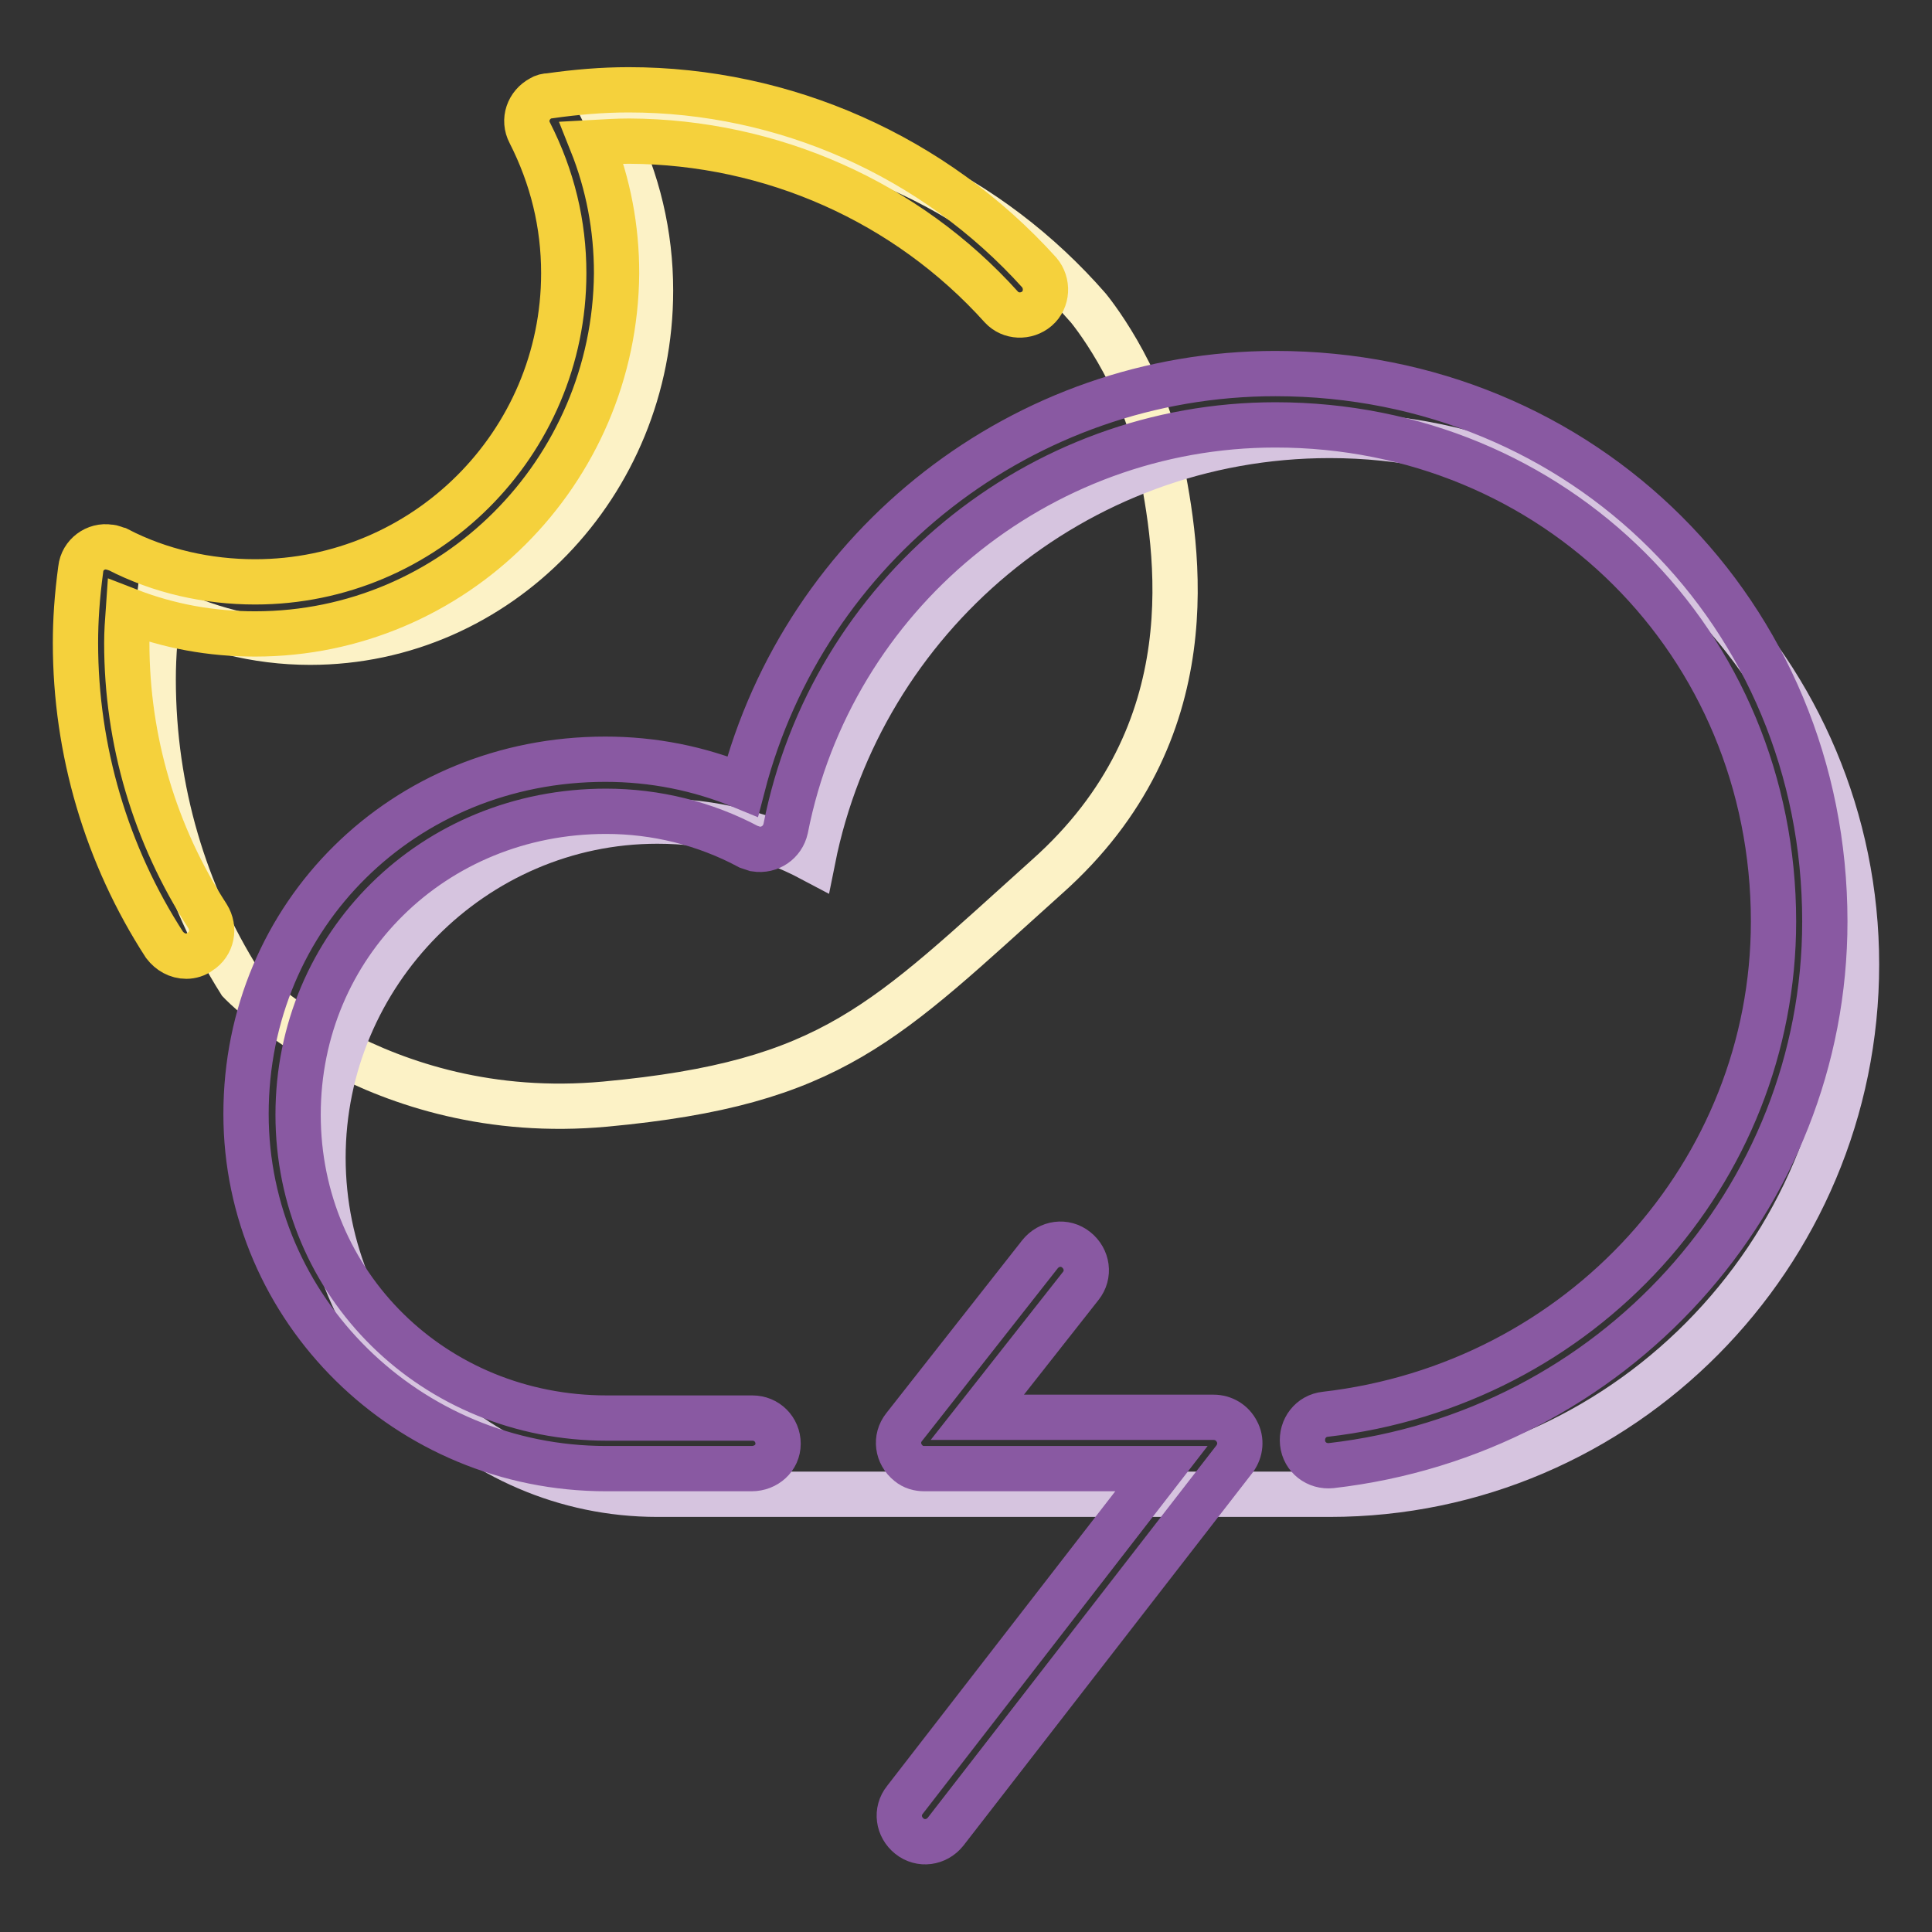 <?xml version="1.0" encoding="utf-8"?>
<!-- Svg Vector Icons : http://www.onlinewebfonts.com/icon -->
<!DOCTYPE svg PUBLIC "-//W3C//DTD SVG 1.1//EN" "http://www.w3.org/Graphics/SVG/1.1/DTD/svg11.dtd">
<svg version="1.1" xmlns="http://www.w3.org/2000/svg" xmlns:xlink="http://www.w3.org/1999/xlink" x="0px" y="0px" viewBox="0 0 256 256" enable-background="new 0 0 256 256" xml:space="preserve">
<rect x="0" y="0" width="256" height="256" fill="#333333" stroke="none"/>
<g> <path stroke-width="6" fill-opacity="0" stroke="#fcf2c6"  d="M138.7,116.2C160.3,97,156.1,72.8,153.7,61c-2.4-11.7-9.5-20.2-9.5-20.2c-13-14.9-31.9-24.3-52.8-24.3 c-3.5,0-6.8,0.3-10.2,0.8c3.3,6.6,5,13.8,5,21.2c0,25.7-20.2,46.6-45.1,46.6c-7.2,0-14-1.8-20.1-4.9c-0.4,3.2-0.7,6.5-0.7,9.8 c0,14.8,4.2,28.5,11.5,40.1c0,0,18,19,48.4,16.2C110.4,143.5,117.2,135.5,138.7,116.2z"/> <path stroke-width="6" fill-opacity="0" stroke="#f5d13c"  d="M24.7,126.7c-1.2,0-2.2-0.6-2.9-1.5C14.1,113.3,10,99.4,10,85.2c0-3,0.2-6.1,0.7-9.8c0.2-1.9,2-3.2,3.8-2.9 c0.4,0,0.7,0.2,1.1,0.3c5.6,2.9,11.9,4.3,18.2,4.3c22.5,0,40.9-18.3,40.9-40.9c0-6.5-1.5-12.7-4.5-18.6c-0.9-1.7-0.2-3.7,1.5-4.6 c0.3-0.2,0.7-0.3,1.1-0.3c3.5-0.5,7-0.8,10.5-0.8c20.7,0,40.5,8.8,54.4,24.2c1.2,1.4,1.1,3.6-0.3,4.8c-1.4,1.2-3.5,1.1-4.7-0.2 c-12.6-14-30.5-21.9-49.3-22c-1.6,0-3.2,0.1-5,0.2c2.2,5.5,3.3,11.3,3.3,17.3C81.5,62.6,60.1,84,33.8,84C28,84,22.4,83,17,80.9 c-0.1,1.4-0.2,2.9-0.2,4.3c0,12.9,3.7,25.4,10.7,36.2c1,1.6,0.6,3.7-1,4.7C26,126.5,25.3,126.7,24.7,126.7L24.7,126.7z"/> <path stroke-width="6" fill-opacity="0" stroke="#d6c4df"  d="M176.2,57.7c-33.9,0-62.1,24.2-68.5,56.2c-6.4-3.4-13.4-5.1-20.6-5.1c-24.4,0-44.3,20.2-44.3,44.6 c0,24.4,19.8,44.6,44.3,44.6h89.1c38.5,0,69.8-31.6,69.8-70.2C246,89.3,214.8,57.7,176.2,57.7z"/> <path stroke-width="6" fill-opacity="0" stroke="#8959a2"  d="M99.6,194.6H80.3c-26.3,0-47.7-21.1-47.7-47c0-26.4,20.9-47,47.6-47c6.3,0,12.4,1.2,18.2,3.6 c8.3-32,37.3-54.7,70.6-54.7c40.8,0,72.8,31.9,72.8,72.6c0,36.8-28.1,67.8-65.4,72.1c-1.9,0.2-3.6-1.1-3.8-3s1.1-3.6,3-3.8 c33.9-3.9,59.4-32,59.4-65.3c0-36.9-29-65.8-66-65.8c-31.5,0-58.8,22.5-64.9,53.5c-0.4,1.8-2.1,3-4,2.7c-0.3-0.1-0.6-0.2-0.9-0.3 c-5.8-3.1-12.3-4.7-18.9-4.7c-22.9,0-40.8,17.7-40.8,40.2c0,22.5,18,40.2,40.9,40.2h19.3c1.9,0,3.4,1.5,3.4,3.4 S101.5,194.6,99.6,194.6C99.6,194.6,99.6,194.6,99.6,194.6z"/> <path stroke-width="6" fill-opacity="0" stroke="#8959a2"  d="M163.9,189.7c-0.6-1.2-1.8-1.9-3.1-1.9h-31.3l13.7-17.4c1.2-1.5,0.9-3.6-0.6-4.8c0,0,0,0,0,0 c-1.5-1.2-3.6-0.9-4.8,0.6c0,0,0,0,0,0l-18,22.9c-1.2,1.5-0.9,3.6,0.6,4.8c0.6,0.5,1.3,0.7,2.1,0.7h31.4l-34,43.9 c-1.2,1.5-0.9,3.6,0.6,4.8c1.5,1.2,3.6,0.9,4.8-0.6l38.3-49.4C164.4,192.2,164.5,190.8,163.9,189.7z"/></g>
</svg>